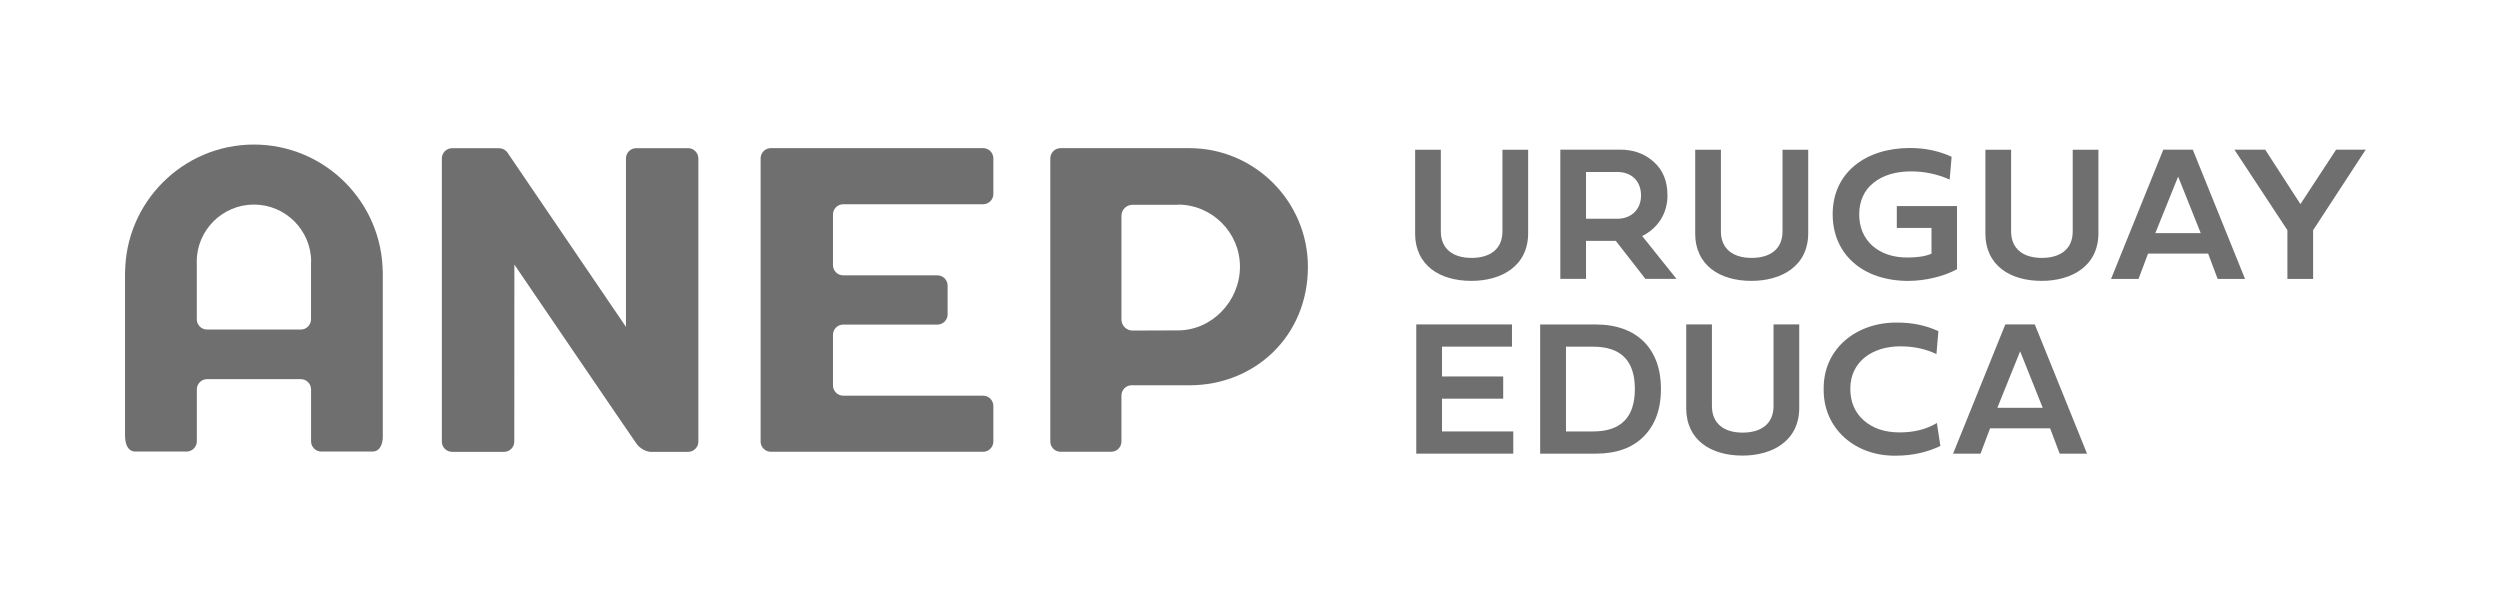 <?xml version="1.0" encoding="UTF-8"?>
<svg id="Capa_1" xmlns="http://www.w3.org/2000/svg" version="1.1" viewBox="0 0 595.28 141.73">
  <!-- Generator: Adobe Illustrator 29.7.1, SVG Export Plug-In . SVG Version: 2.1.1 Build 8)  -->
  <defs>
    <style>
      .st0 {
        fill: #706f6f;
      }
    </style>
  </defs>
  <path class="st0" d="M234.09,35.27h-50.54c-1.34,0-2.44,1.09-2.44,2.44v67.42c0,1.34,1.09,2.44,2.44,2.44h50.54c1.34,0,2.44-1.09,2.44-2.44v-8.47c0-1.34-1.09-2.44-2.44-2.44h-33.31c-1.34-.01-2.44-1.11-2.44-2.45v-12.04c0-1.34,1.09-2.44,2.44-2.44h22.42c1.34,0,2.44-1.09,2.44-2.44v-6.85c0-1.34-1.09-2.44-2.44-2.44h-22.42c-1.34,0-2.44-1.09-2.44-2.44v-12.05c0-1.34,1.09-2.44,2.44-2.44h33.31c1.34,0,2.44-1.08,2.44-2.44v-8.48c0-1.34-1.09-2.44-2.44-2.44Z"/>
  <path class="st0" d="M166.28,37.72c0-1.34-1.09-2.44-2.44-2.44h-12.35c-1.34,0-2.44,1.09-2.44,2.44v40.12l-28.28-41.6c-.45-.58-1.15-.95-1.94-.95h-11.18c-1.34,0-2.44,1.09-2.44,2.44v67.42c0,1.34,1.09,2.44,2.44,2.44h12.37c1.34,0,2.44-1.09,2.44-2.44l.02-42.15s28.38,41.72,29.13,42.72,2.15,1.87,3.4,1.87h8.84c1.34,0,2.44-1.09,2.44-2.44h0V37.72Z"/>
  <path class="st0" d="M283.23,35.28h-30.7c-1.34,0-2.44,1.09-2.44,2.44v67.41c0,1.34,1.09,2.44,2.44,2.44h12.06c1.34,0,2.44-1.09,2.44-2.44v-10.95c0-1.34,1.09-2.44,2.44-2.44h13.76c15.53,0,28.2-11.67,28.2-28.2,0-15.54-12.66-28.26-28.2-28.26ZM280.47,78.67l-10.8.04c-1.46,0-2.64-1.18-2.64-2.64v-24.67c0-1.46,1.18-2.64,2.64-2.64h10.8v-.04c8.15,0,14.78,6.64,14.78,14.79s-6.63,15.16-14.78,15.16Z"/>
  <path class="st0" d="M91.15,63.66l-.02,1.44c0-16.93-13.77-30.68-30.67-30.68s-30.67,13.76-30.67,30.68l-.02-1.44v39.98c0,2.78,1.09,3.88,2.44,3.88h12.22c1.34,0,2.44-1.09,2.44-2.44v-12.36c0-1.34,1.09-2.44,2.44-2.44h22.32c1.34,0,2.44,1.09,2.44,2.44v12.36c0,1.34,1.09,2.44,2.44,2.44h12.22c1.34,0,2.44-1.09,2.44-3.88h-.02v-39.98ZM74.08,62.33h-.02v13.7c0,1.34-1.09,2.44-2.44,2.44h-22.32c-1.34,0-2.44-1.09-2.44-2.44v-13.7h-.02c0-7.51,6.11-13.62,13.62-13.62s13.63,6.11,13.63,13.62h-.01Z"/>
  <path class="st0" d="M477.49,77.25l-12.44,30.77h6.54l2.27-6.03h14.3l2.27,6.03h6.52l-12.44-30.77h-7.01ZM475.59,97.11l5.43-13.46,5.38,13.46h-10.82Z"/>
  <polygon class="st0" points="343.36 94.93 357.93 94.93 357.93 89.64 343.36 89.64 343.36 82.54 360.02 82.54 360.02 77.25 337.23 77.25 337.23 108.02 360.33 108.02 360.33 102.73 343.36 102.73 343.36 94.93"/>
  <path class="st0" d="M422.3,96.7c0,4.08-2.78,6.31-7.38,6.31-4.32,0-7.29-2.09-7.29-6.31v-19.45h-6.12v19.86h-.01c0,7.71,5.9,11.37,13.41,11.37,7.05,0,13.51-3.44,13.51-11.37v-19.86h-6.12v19.45Z"/>
  <path class="st0" d="M461.19,100.73h-.01c-2.46,1.48-5.38,2.23-8.86,2.23s-6.31-.93-8.49-2.82c-2.18-1.9-3.25-4.46-3.25-7.56,0-6.5,5.29-10.11,11.88-10.11,3.2,0,6.08.6,8.63,1.85l.47-5.47c-2.93-1.34-6.12-2.04-9.65-2.04-9.7-.18-17.78,6.08-17.67,15.82-.14,9.42,7.52,16.06,17.26,15.87,3.81,0,7.33-.79,10.53-2.31l-.83-5.43v-.02Z"/>
  <path class="st0" d="M379.96,77.26h-13.23v30.77h.01s13.23-.01,13.23-.01c4.87,0,8.68-1.34,11.41-4.08,2.73-2.74,4.12-6.54,4.12-11.32,0-9.52-5.67-15.36-15.54-15.36ZM379.34,102.73h-6.46v-20.18h6.46c6.63,0,9.94,3.34,9.94,10.07s-3.3,10.11-9.94,10.11Z"/>
  <polygon class="st0" points="556.25 35.64 547.76 48.6 539.37 35.64 532.04 35.64 544.66 54.81 544.66 66.41 550.78 66.41 550.78 54.81 563.3 35.64 556.25 35.64"/>
  <path class="st0" d="M454.48,66.88c3.9,0,8.39-1.06,11.51-2.78v-15.03h-14.34v5.2h8.26v6.12h.01c-1.3.6-3.2.93-5.71.93-3.44,0-6.22-.93-8.35-2.78-2.09-1.9-3.16-4.41-3.16-7.52s1.17-5.75,3.44-7.52c2.27-1.81,5.29-2.69,8.96-2.69,3.16,0,6.22.65,9.14,1.95l.46-5.43c-3.02-1.4-6.35-2.09-9.94-2.09-10.39,0-18.38,5.75-18.38,15.78,0,9.28,6.87,15.87,18.09,15.87Z"/>
  <path class="st0" d="M357.75,55.1c0,4.08-2.78,6.31-7.38,6.31-4.32,0-7.29-2.09-7.29-6.31v-19.45h-6.12v19.86h-.01c0,7.71,5.88,11.37,13.41,11.37,7.05,0,13.51-3.44,13.51-11.37v-19.86h-6.12v19.45Z"/>
  <path class="st0" d="M493.54,55.1c0,4.08-2.78,6.31-7.38,6.31-4.32,0-7.29-2.09-7.29-6.31v-19.45h-6.12v19.86h-.01c0,7.71,5.88,11.37,13.41,11.37,7.05,0,13.51-3.44,13.51-11.37v-19.86h-6.12v19.45Z"/>
  <path class="st0" d="M424.44,55.1c0,4.08-2.78,6.31-7.38,6.31-4.32,0-7.29-2.09-7.29-6.31v-19.45h-6.12v19.86h-.01c0,7.71,5.88,11.37,13.41,11.37,7.05,0,13.51-3.44,13.51-11.37v-19.86h-6.12v19.45Z"/>
  <path class="st0" d="M397.04,46.5c0-3.34-1.06-5.99-3.24-7.94-2.14-1.95-4.82-2.93-8.03-2.93h-14.24v30.77h6.12v-9.05h7.09l7.05,9.05h7.4l-8.17-10.2c3.67-1.81,6.03-5.29,6.03-9.7ZM385.08,52.08h-7.43v-11.13h7.43c3.34,0,5.67,2.09,5.67,5.61,0,3.3-2.31,5.53-5.67,5.53Z"/>
  <path class="st0" d="M515.11,35.64l-12.44,30.77h6.54l2.27-6.03h14.3l2.27,6.03h6.52l-12.44-30.77h-7.01ZM513.21,55.51l5.43-13.46,5.38,13.46h-10.82Z"/>
  <polygon class="st0" points="399.19 66.41 399.19 66.4 399.18 66.4 399.19 66.41"/>
</svg>